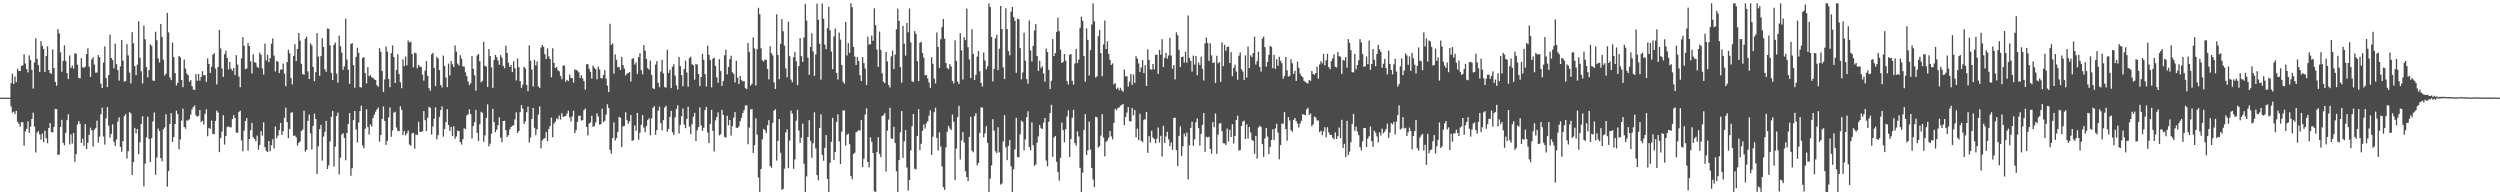 <?xml version="1.0" encoding="UTF-8"?>
<svg xmlns="http://www.w3.org/2000/svg" width="1920" height="150">
  <path d="M0 75.000h1v1.000H0zM1 75.000h1v1.000H1zM2 75.000h1v1.000H2zM3 75.000h1v1.000H3zM4 75.000h1v1.000H4zM5 75.000h1v1.000H5zM6 75.000h1v1.000H6zM7 75.000h1v1.000H7zM8 63.939h1v17.851H8zM9 56.575h1v29.887H9zM10 64.537h1v21.234H10zM11 58.705h1v28.925H11zM12 63.087h1v22.065H12zM13 52.805h1v40.617H13zM14 54.532h1v40.423H14zM15 54.562h1v42.735H15zM16 50.620h1v43.139H16zM17 50.196h1v43.685H17zM18 41.660h1v70.208H18zM19 48.760h1v52.151H19zM20 53.066h1v45.928H20zM21 55.614h1v37.582H21zM22 42.525h1v59.499H22zM23 46.205h1v51.089H23zM24 53.650h1v37.701H24zM25 67.988h1v18.523H25zM26 47.951h1v49.285H26zM27 29.408h1v87.663H27zM28 45.242h1v56.621H28zM29 50.012h1v50.641H29zM30 55.246h1v48.016H30zM31 31.535h1v75.758H31zM32 35.266h1v67.355H32zM33 37.619h1v71.595H33zM34 55.304h1v45.051H34zM35 42.988h1v63.118H35zM36 35.561h1v74.422H36zM37 53.750h1v44.581H37zM38 56.061h1v38.461H38zM39 56.768h1v44.712H39zM40 37.983h1v63.745H40zM41 52.283h1v45.138H41zM42 62.872h1v20.765H42zM43 65.822h1v17.983H43zM44 22.367h1v96.629H44zM45 25.624h1v92.995H45zM46 40.183h1v57.309H46zM47 55.078h1v36.940H47zM48 46.759h1v62.940H48zM49 34.871h1v76.607H49zM50 46.740h1v55.377H50zM51 56.125h1v36.172H51zM52 60.668h1v27.123H52zM53 42.607h1v68.316H53zM54 52.294h1v50.904H54zM55 50.436h1v59.817H55zM56 52.707h1v49.399H56zM57 40.971h1v83.234H57zM58 41.228h1v77.136H58zM59 49.641h1v46.011H59zM60 59.860h1v33.047H60zM61 60.213h1v34.809H61zM62 44.619h1v65.225H62zM63 51.783h1v54.751H63zM64 51.994h1v60.054H64zM65 51.137h1v44.155H65zM66 41.532h1v72.965H66zM67 37.125h1v72.555H67zM68 51.130h1v52.393H68zM69 59.135h1v38.913H69zM70 45.580h1v54.543H70zM71 43.983h1v68.601H71zM72 49.680h1v49.970H72zM73 55.836h1v42.627H73zM74 55.689h1v36.972H74zM75 42.316h1v67.199H75zM76 43.891h1v61.061H76zM77 64.242h1v23.583H77zM78 67.589h1v15.085H78zM79 48.019h1v56.898H79zM80 35.589h1v75.482H80zM81 59.938h1v30.975H81zM82 66.855h1v15.388H82zM83 57.645h1v38.851H83zM84 26.610h1v79.172H84zM85 44.538h1v58.252H85zM86 46.145h1v49.384H86zM87 52.499h1v56.371H87zM88 33.502h1v78.554H88zM89 49.297h1v57.865H89zM90 53.867h1v39.572H90zM91 61.912h1v28.235H91zM92 50.994h1v61.828H92zM93 30.784h1v85.783H93zM94 46.647h1v61.735H94zM95 62.709h1v26.499H95zM96 62.269h1v25.388H96zM97 33.965h1v87.739H97zM98 42.525h1v73.539H98zM99 55.783h1v30.379H99zM100 64.049h1v23.047H100zM101 24.698h1v109.645H101zM102 33.257h1v91.256H102zM103 50.728h1v47.476H103zM104 57.679h1v44.705H104zM105 49.670h1v49.434H105zM106 16.312h1v102.190H106zM107 44.316h1v64.925H107zM108 54.751h1v40.419H108zM109 64.116h1v25.193H109zM110 19.604h1v123.561H110zM111 30.160h1v95.463H111zM112 51.545h1v54.001H112zM113 59.482h1v30.118H113zM114 53.858h1v52.780H114zM115 33.993h1v90.540H115zM116 35.156h1v70.928H116zM117 61.789h1v31.500H117zM118 62.165h1v24.218H118zM119 24.374h1v109.852H119zM120 30.883h1v90.109H120zM121 44.862h1v53.901H121zM122 47.966h1v52.726H122zM123 18.452h1v103.003H123zM124 28.381h1v95.596H124zM125 45.884h1v53.388H125zM126 58.020h1v39.876H126zM127 56.534h1v31.201H127zM128 9.951h1v133.429H128zM129 24.865h1v106.526H129zM130 59.433h1v35.747H130zM131 61.529h1v25.369H131zM132 32.730h1v76.321H132zM133 43.902h1v61.353H133zM134 56.098h1v39.124H134zM135 65.639h1v19.352H135zM136 63.595h1v24.047H136zM137 42.973h1v71.740H137zM138 43.907h1v63.210H138zM139 61.421h1v31.218H139zM140 66.922h1v16.539H140zM141 45.741h1v51.798H141zM142 52.709h1v46.143H142zM143 56.488h1v36.043H143zM144 57.687h1v34.825H144zM145 62.781h1v28.805H145zM146 61.468h1v26.539H146zM147 66.092h1v17.962H147zM148 68.637h1v13.484H148zM149 69.097h1v11.904H149zM150 56.971h1v31.656H150zM151 62.049h1v27.594H151zM152 56.790h1v32.148H152zM153 61.924h1v22.550H153zM154 59.154h1v34.555H154zM155 54.682h1v38.028H155zM156 57.811h1v37.756H156zM157 57.616h1v29.754H157zM158 62.882h1v21.085H158zM159 44.805h1v59.848H159zM160 49.090h1v49.165H160zM161 56.036h1v42.910H161zM162 51.250h1v41.320H162zM163 42.031h1v60.819H163zM164 40.753h1v62.261H164zM165 52.653h1v40.216H165zM166 64.885h1v20.094H166zM167 51.406h1v35.083H167zM168 23.009h1v93.814H168zM169 37.230h1v68.814H169zM170 52.534h1v48.532H170zM171 59.010h1v29.464H171zM172 41.677h1v69.385H172zM173 38.951h1v65.535H173zM174 44.496h1v53.049H174zM175 53.330h1v43.688H175zM176 47.623h1v50.139H176zM177 52.764h1v45.067H177zM178 54.368h1v37.148H178zM179 52.226h1v36.246H179zM180 57.603h1v33.099H180zM181 42.397h1v59.369H181zM182 49.611h1v52.437H182zM183 58.772h1v27.174H183zM184 67.044h1v18.009H184zM185 44.805h1v63.031H185zM186 28.550h1v87.743H186zM187 35.116h1v65.298H187zM188 53.098h1v39.833H188zM189 52.628h1v38.098H189zM190 33.026h1v82.569H190zM191 35.428h1v71.374H191zM192 47.041h1v53.058H192zM193 56.448h1v37.924H193zM194 41.702h1v63.742H194zM195 47.739h1v59.020H195zM196 48.300h1v60.259H196zM197 51.257h1v52.906H197zM198 52.179h1v62.872H198zM199 40.403h1v70.947H199zM200 42.067h1v58.635H200zM201 52.590h1v51.559H201zM202 57.255h1v36.691H202zM203 33.480h1v79.621H203zM204 46.450h1v69.406H204zM205 42.027h1v74.723H205zM206 47.755h1v60.593H206zM207 44.639h1v71.533H207zM208 33.657h1v77.918H208zM209 29.566h1v77.391H209zM210 42.701h1v71.306H210zM211 54.904h1v42.336H211zM212 46.745h1v59.431H212zM213 47.428h1v56.708H213zM214 56.140h1v43.804H214zM215 53.443h1v40.980H215zM216 53.380h1v50.258H216zM217 48.768h1v51.930H217zM218 56.529h1v33.918H218zM219 66.216h1v16.456H219zM220 47.646h1v46.173H220zM221 38.214h1v67.824H221zM222 40.964h1v58.005H222zM223 59.982h1v26.660H223zM224 64.802h1v21.406H224zM225 42.947h1v61.333H225zM226 33.952h1v70.191H226zM227 46.894h1v58.614H227zM228 37.561h1v74.284H228zM229 25.362h1v84.329H229zM230 31.289h1v77.340H230zM231 48.989h1v51.609H231zM232 56.901h1v42.504H232zM233 57.388h1v27.667H233zM234 29.782h1v86.645H234zM235 28.206h1v86.781H235zM236 54.901h1v37.889H236zM237 60.708h1v27.262H237zM238 33.305h1v69.063H238zM239 34.923h1v79.795H239zM240 51.308h1v45.427H240zM241 62.353h1v24.956H241zM242 55.437h1v35.937H242zM243 25.433h1v108.189H243zM244 43.472h1v68.913H244zM245 58.176h1v41.031H245zM246 43.122h1v52.755H246zM247 29.283h1v94.039H247zM248 36.103h1v68.788H248zM249 53.148h1v48.083H249zM250 55.143h1v37.683H250zM251 21.836h1v107.967H251zM252 22.134h1v104.849H252zM253 34.797h1v73.832H253zM254 55.919h1v33.841H254zM255 61.440h1v23.760H255zM256 34.480h1v93.439H256zM257 32.673h1v79.910H257zM258 56.519h1v32.547H258zM259 63.554h1v22.847H259zM260 27.369h1v106.580H260zM261 35.487h1v85.674H261zM262 40.368h1v62.947H262zM263 53.612h1v48.683H263zM264 51.007h1v54.948H264zM265 14.286h1v108.780H265zM266 45.709h1v56.445H266zM267 53.543h1v41.645H267zM268 64.341h1v22.541H268zM269 33.712h1v101.231H269zM270 33.115h1v96.052H270zM271 50.026h1v42.213H271zM272 67.334h1v17.857H272zM273 43.662h1v55.750H273zM274 36.658h1v72.743H274zM275 40.580h1v53.463H275zM276 66.907h1v18.416H276zM277 67.159h1v14.067H277zM278 44.538h1v67.214H278zM279 43.788h1v70.083H279zM280 56.144h1v42.709H280zM281 63.980h1v20.053H281zM282 51.515h1v46.024H282zM283 58.516h1v44.851H283zM284 57.636h1v37.914H284zM285 59.379h1v37.736H285zM286 59.791h1v30.857H286zM287 60.968h1v27.218H287zM288 61.473h1v24.332H288zM289 65.473h1v18.613H289zM290 66.637h1v15.975H290zM291 37.033h1v71.812H291zM292 39.767h1v63.969H292zM293 54.600h1v36.809H293zM294 70.653h1v11.040H294zM295 60.979h1v31.885H295zM296 35.742h1v75.535H296zM297 39.679h1v68.506H297zM298 60.734h1v29.358H298zM299 66.957h1v15.528H299zM300 40.851h1v64.149H300zM301 34.898h1v65.295H301zM302 43.811h1v42.733H302zM303 63.745h1v22.131H303zM304 53.604h1v44.335H304zM305 41.600h1v58.848H305zM306 56.883h1v43.889H306zM307 63.199h1v18.442H307zM308 67.803h1v16.581H308zM309 45.550h1v58.235H309zM310 50.754h1v49.795H310zM311 43.396h1v60.566H311zM312 50.180h1v52.191H312zM313 31.164h1v69.127H313zM314 32.586h1v78.472H314zM315 32.115h1v79.751H315zM316 41.401h1v61.019H316zM317 51.699h1v50.278H317zM318 40.343h1v73.875H318zM319 40.987h1v62.408H319zM320 52.405h1v51.242H320zM321 49.794h1v43.769H321zM322 51.098h1v50.194H322zM323 51.512h1v49.779H323zM324 57.234h1v43.513H324zM325 61.916h1v23.404H325zM326 54.158h1v38.155H326zM327 46.974h1v53.682H327zM328 58.281h1v32.173H328zM329 67.727h1v14.320H329zM330 69.668h1v13.231H330zM331 41.760h1v61.599H331zM332 40.596h1v56.575H332zM333 52.172h1v39.034H333zM334 66.120h1v16.296H334zM335 43.665h1v63.460H335zM336 44.908h1v58.944H336zM337 53.804h1v35.981H337zM338 65.248h1v19.327H338zM339 67.153h1v14.573H339zM340 42.725h1v62.246H340zM341 50.574h1v48.539H341zM342 59.542h1v34.261H342zM343 66.934h1v16.909H343zM344 48.849h1v47.191H344zM345 58.003h1v42.596H345zM346 46.869h1v50.644H346zM347 49.335h1v55.208H347zM348 51.448h1v45.573H348zM349 34.931h1v71.656H349zM350 39.615h1v65.147H350zM351 48.859h1v51.491H351zM352 50.371h1v50.351H352zM353 42.409h1v66.685H353zM354 45.011h1v66.039H354zM355 50.931h1v55.998H355zM356 51.170h1v47.327H356zM357 55.502h1v43.794H357zM358 58.591h1v30.111H358zM359 62.450h1v25.339H359zM360 65.377h1v18.563H360zM361 63.969h1v23.691H361zM362 43.072h1v63.302H362zM363 52.833h1v44.023H363zM364 57.853h1v35.998H364zM365 69.654h1v14.746H365zM366 42.615h1v59.469H366zM367 41.429h1v66.821H367zM368 47.039h1v48.403H368zM369 63.161h1v22.714H369zM370 62.045h1v24.560H370zM371 32.089h1v76.825H371zM372 50.595h1v53.384H372zM373 51.071h1v39.560H373zM374 66.823h1v13.336H374zM375 37.759h1v74.606H375zM376 43.087h1v67.178H376zM377 51.724h1v51.023H377zM378 67.469h1v16.027H378zM379 46.044h1v47.738H379zM380 42.190h1v59.466H380zM381 43.916h1v55.650H381zM382 46.428h1v49.792H382zM383 49.753h1v40.376H383zM384 42.376h1v63.409H384zM385 44.230h1v65.098H385zM386 50.484h1v42.447H386zM387 52.394h1v40.334H387zM388 35.128h1v64.865H388zM389 40.681h1v64.513H389zM390 48.116h1v55.716H390zM391 51.420h1v48.021H391zM392 50.007h1v47.524H392zM393 55.382h1v41.250H393zM394 46.935h1v49.314H394zM395 52.435h1v39.277H395zM396 61.814h1v24.446H396zM397 44.931h1v57.093H397zM398 51.658h1v48.932H398zM399 62.366h1v23.750H399zM400 67.458h1v13.157H400zM401 65.021h1v18.561H401zM402 51.275h1v43.879H402zM403 52.645h1v40.599H403zM404 65.119h1v21.066H404zM405 70.020h1v11.914H405zM406 34.938h1v74.533H406zM407 46.583h1v59.060H407zM408 53.398h1v37.951H408zM409 66.462h1v16.555H409zM410 45.974h1v52.174H410zM411 50.227h1v53.624H411zM412 47.169h1v52.229H412zM413 66.337h1v21.608H413zM414 67.528h1v14.244H414zM415 36.503h1v77.361H415zM416 34.539h1v73.267H416zM417 35.925h1v70.681H417zM418 41.674h1v64.429H418zM419 45.294h1v56.189H419zM420 37.068h1v71.359H420zM421 43.361h1v55.643H421zM422 45.333h1v51.382H422zM423 59.351h1v30.971H423zM424 37.083h1v68.331H424zM425 48.303h1v46.558H425zM426 52.208h1v41.208H426zM427 51.422h1v39.444H427zM428 53.955h1v37.716H428zM429 54.763h1v34.019H429zM430 58.338h1v33.531H430zM431 60.843h1v26.069H431zM432 50.286h1v39.472H432zM433 50.329h1v39.136H433zM434 62.788h1v26.320H434zM435 61.347h1v25.916H435zM436 62.277h1v22.781H436zM437 57.290h1v32.770H437zM438 59.874h1v33.466H438zM439 60.075h1v29.305H439zM440 63.420h1v21.525H440zM441 53.262h1v49.008H441zM442 53.684h1v46.230H442zM443 54.311h1v39.304H443zM444 55.534h1v33.429H444zM445 59.868h1v28.977H445zM446 57.736h1v34.819H446zM447 60.273h1v31.966H447zM448 62.310h1v22.381H448zM449 68.816h1v14.502H449zM450 49.326h1v48.227H450zM451 49.320h1v54.665H451zM452 52.716h1v42.192H452zM453 55.122h1v38.870H453zM454 60.420h1v28.448H454zM455 50.382h1v47.062H455zM456 52.133h1v44.516H456zM457 53.143h1v40.931H457zM458 60.853h1v26.258H458zM459 51.148h1v38.348H459zM460 53.353h1v42.340H460zM461 59.960h1v35.346H461zM462 60.216h1v23.241H462zM463 57.572h1v36.163H463zM464 53.886h1v38.889H464zM465 60.429h1v27.594H465zM466 65.771h1v14.333H466zM467 70.712h1v12.274H467zM468 18.234h1v96.879H468zM469 34.499h1v83.585H469zM470 33.396h1v72.681H470zM471 56.602h1v37.338H471zM472 41.808h1v66.061H472zM473 45.927h1v60.182H473zM474 51.609h1v49.682H474zM475 51.401h1v38.361H475zM476 53.720h1v36.645H476zM477 43.602h1v69.321H477zM478 49.962h1v47.145H478zM479 52.699h1v43.951H479zM480 57.917h1v28.299H480zM481 56.566h1v35.675H481zM482 56.133h1v38.872H482zM483 55.317h1v37.861H483zM484 62.587h1v25.758H484zM485 45.146h1v63.042H485zM486 44.700h1v62.923H486zM487 49.599h1v46.778H487zM488 47.873h1v52.589H488zM489 56.766h1v30.031H489zM490 43.803h1v63.468H490zM491 40.865h1v61.009H491zM492 53.824h1v42.010H492zM493 57.078h1v31.281H493zM494 34.571h1v63.471H494zM495 38.988h1v62.566H495zM496 45.203h1v51.613H496zM497 52.350h1v39.944H497zM498 53.559h1v37.289H498zM499 46.567h1v57.366H499zM500 57.525h1v33.460H500zM501 67.815h1v15.020H501zM502 68.414h1v13.117H502zM503 49.595h1v53.921H503zM504 46.957h1v52.836H504zM505 63.591h1v21.409H505zM506 66.989h1v14.947H506zM507 54.989h1v39.578H507zM508 45.979h1v54.181H508zM509 56.376h1v35.889H509zM510 66.926h1v15.678H510zM511 67.292h1v13.970H511zM512 38.201h1v62.951H512zM513 55.974h1v43.056H513zM514 53.563h1v36.262H514zM515 67.703h1v17.443H515zM516 51.207h1v50.349H516zM517 49.354h1v54.310H517zM518 57.988h1v32.188H518zM519 65.595h1v18.101H519zM520 68.771h1v12.088H520zM521 43.690h1v58.831H521zM522 50.807h1v45.063H522zM523 57.701h1v31.583H523zM524 66.236h1v17.097H524zM525 52.972h1v42.788H525zM526 46.465h1v51.989H526zM527 55.632h1v35.697H527zM528 66.556h1v15.442H528zM529 44.530h1v52.651H529zM530 43.520h1v59.581H530zM531 49.365h1v46.001H531zM532 50.060h1v39.577H532zM533 61.140h1v25.515H533zM534 49.141h1v59.180H534zM535 49.728h1v50.361H535zM536 56.821h1v40.772H536zM537 66.075h1v16.412H537zM538 59.134h1v37.237H538zM539 41.335h1v59.172H539zM540 45.893h1v52.254H540zM541 56.873h1v27.650H541zM542 66.425h1v15.638H542zM543 35.167h1v66.590H543zM544 42.138h1v67.808H544zM545 46.195h1v48.974H545zM546 67.141h1v17.261H546zM547 45.093h1v55.399H547zM548 44.326h1v71.953H548zM549 50.641h1v41.811H549zM550 59.368h1v30.604H550zM551 63.583h1v22.726H551zM552 45.402h1v58.606H552zM553 54.495h1v48.616H553zM554 65.983h1v18.363H554zM555 62.244h1v26.004H555zM556 42.427h1v62.627H556zM557 38.169h1v67.603H557zM558 57.102h1v31.774H558zM559 51.404h1v44.828H559zM560 45.393h1v46.770H560zM561 42.780h1v61.301H561zM562 55.555h1v41.365H562zM563 56.701h1v33.651H563zM564 63.330h1v22.754H564zM565 46.684h1v51.439H565zM566 59.642h1v38.637H566zM567 64.497h1v32.549H567zM568 58.272h1v34.835H568zM569 61.542h1v28.883H569zM570 62.533h1v24.261H570zM571 62.252h1v22.365H571zM572 67.641h1v13.387H572zM573 68.477h1v12.425H573zM574 33.086h1v77.716H574zM575 40.030h1v57.884H575zM576 65.664h1v18.382H576zM577 64.371h1v19.329H577zM578 28.698h1v88.813H578zM579 37.177h1v74.331H579zM580 65.658h1v25.223H580zM581 37.709h1v65.731H581zM582 5.995h1v130.335H582zM583 10.920h1v136.501H583zM584 37.138h1v92.649H584zM585 46.327h1v60.748H585zM586 47.257h1v51.733H586zM587 45.670h1v54.385H587zM588 46.015h1v56.235H588zM589 52.987h1v43.165H589zM590 60.981h1v31.264H590zM591 35.528h1v91.964H591zM592 40.868h1v87.978H592zM593 42.617h1v51.707H593zM594 63.164h1v21.778H594zM595 68.319h1v15.655H595zM596 10.963h1v112.389H596zM597 42.164h1v66.080H597zM598 60.816h1v30.612H598zM599 33.671h1v83.606H599zM600 14.683h1v131.135H600zM601 23.996h1v121.035H601zM602 35.095h1v94.468H602zM603 52.515h1v49.142H603zM604 59.398h1v39.941H604zM605 16.621h1v112.484H605zM606 43.136h1v64.825H606zM607 61.137h1v23.836H607zM608 63.160h1v24.076H608zM609 43.938h1v85.705H609zM610 39.884h1v82.527H610zM611 47.101h1v45.614H611zM612 65.419h1v18.973H612zM613 50.698h1v49.562H613zM614 29.244h1v80.590H614zM615 43.122h1v62.623H615zM616 47.494h1v47.454H616zM617 28.822h1v96.911H617zM618 2.978h1v144.443H618zM619 15.802h1v119.651H619zM620 44.196h1v61.016H620zM621 57.436h1v34.873H621zM622 36.097h1v71.971H622zM623 25.576h1v95.642H623zM624 39.469h1v70.618H624zM625 58.316h1v27.934H625zM626 41.891h1v72.088H626zM627 2.770h1v131.665H627zM628 15.134h1v123.316H628zM629 33.656h1v64.609H629zM630 61.199h1v26.616H630zM631 2.579h1v116.378H631zM632 14.372h1v109.055H632zM633 34.350h1v79.216H633zM634 37.772h1v66.007H634zM635 21.601h1v115.784H635zM636 5.227h1v142.194H636zM637 23.293h1v101.791H637zM638 39.550h1v69.366H638zM639 53.127h1v37.374H639zM640 27.955h1v95.033H640zM641 21.935h1v94.756H641zM642 56.026h1v37.638H642zM643 61.057h1v26.818H643zM644 25.058h1v83.606H644zM645 30.408h1v95.530H645zM646 49.855h1v51.254H646zM647 62.770h1v22.142H647zM648 64.243h1v20.577H648zM649 16.845h1v95.010H649zM650 42.593h1v60.956H650zM651 33.194h1v69.397H651zM652 40.568h1v70.240H652zM653 2.579h1v132.565H653zM654 5.527h1v132.153H654zM655 36.035h1v82.259H655zM656 43.431h1v73.825H656zM657 49.906h1v51.649H657zM658 43.775h1v57.156H658zM659 46.911h1v52.952H659zM660 57.749h1v42.588H660zM661 62.246h1v29.837H661zM662 43.888h1v84.505H662zM663 48.476h1v73.368H663zM664 52.667h1v35.368H664zM665 65.315h1v17.903H665zM666 28.141h1v96.292H666zM667 34.207h1v94.427H667zM668 34.026h1v71.489H668zM669 27.288h1v81.562H669zM670 31.358h1v86.150H670zM671 6.403h1v140.516H671zM672 19.330h1v128.091H672zM673 38.030h1v78.760H673zM674 51.417h1v53.959H674zM675 24.266h1v93.936H675zM676 38.277h1v82.372H676zM677 56.327h1v32.884H677zM678 62.694h1v25.821H678zM679 63.906h1v23.013H679zM680 39.998h1v91.797H680zM681 47.198h1v53.139H681zM682 65.227h1v26.692H682zM683 67.152h1v15.635H683zM684 43.335h1v63.090H684zM685 38.815h1v67.797H685zM686 53.073h1v44.332H686zM687 41.959h1v67.932H687zM688 22.510h1v109.015H688zM689 6.672h1v140.748H689zM690 16.032h1v106.961H690zM691 51.538h1v50.117H691zM692 63.494h1v21.787H692zM693 19.868h1v101.321H693zM694 33.573h1v74.924H694zM695 42.691h1v57.237H695zM696 17.539h1v111.065H696zM697 24.811h1v121.491H697zM698 6.464h1v131.819H698zM699 32.644h1v82.956H699zM700 62.392h1v34.457H700zM701 63.005h1v24.564H701zM702 23.884h1v105.764H702zM703 25.999h1v104.106H703zM704 46.961h1v57.487H704zM705 62.262h1v21.607H705zM706 32.915h1v82.365H706zM707 32.115h1v78.314H707zM708 40.705h1v59.753H708zM709 44.323h1v51.321H709zM710 57.898h1v40.813H710zM711 57.549h1v37.225H711zM712 60.195h1v32.942H712zM713 63.374h1v25.506H713zM714 67.460h1v17.350H714zM715 43.941h1v75.002H715zM716 49.005h1v55.931H716zM717 60.439h1v25.718H717zM718 64.065h1v18.675H718zM719 24.912h1v81.010H719zM720 36.020h1v79.564H720zM721 52.166h1v49.505H721zM722 30.159h1v82.359H722zM723 20.846h1v107.018H723zM724 14.609h1v129.098H724zM725 29.743h1v116.094H725zM726 48.340h1v64.895H726zM727 52.273h1v48.877H727zM728 53.121h1v43.535H728zM729 49.221h1v49.451H729zM730 51.088h1v48.728H730zM731 62.167h1v25.806H731zM732 64.109h1v29.362H732zM733 30.929h1v107.393H733zM734 46.845h1v67.268H734zM735 62.644h1v27.274H735zM736 64.463h1v16.806H736zM737 25.504h1v96.960H737zM738 38.667h1v69.180H738zM739 61.071h1v40.351H739zM740 28.624h1v80.813H740zM741 30.813h1v100.714H741zM742 6.584h1v129.378H742zM743 36.254h1v102.845H743zM744 45.651h1v59.460H744zM745 60.001h1v29.713H745zM746 22.536h1v93.153H746zM747 41.364h1v75.611H747zM748 61.398h1v27.785H748zM749 57.480h1v29.490H749zM750 43.454h1v83.575H750zM751 39.121h1v86.021H751zM752 54.771h1v47.249H752zM753 63.637h1v18.859H753zM754 66.461h1v16.236H754zM755 40.287h1v65.202H755zM756 46.486h1v56.018H756zM757 53.255h1v43.663H757zM758 50.857h1v58.849H758zM759 2.579h1v144.842H759zM760 5.496h1v131.694H760zM761 28.342h1v98.745H761zM762 62.518h1v29.038H762zM763 52.878h1v47.525H763zM764 29.435h1v86.794H764zM765 26.764h1v90.739H765zM766 53.876h1v43.888H766zM767 37.366h1v79.627H767zM768 4.589h1v137.107H768zM769 22.328h1v118.629H769zM770 51.697h1v56.912H770zM771 60.709h1v27.693H771zM772 6.371h1v106.706H772zM773 22.334h1v100.714H773zM774 39.228h1v72.837H774zM775 42.517h1v65.021H775zM776 9.016h1v118.693H776zM777 5.345h1v142.076H777zM778 13.109h1v116.894H778zM779 16.033h1v98.684H779zM780 55.934h1v34.540H780zM781 14.341h1v106.279H781zM782 14.860h1v106.028H782zM783 36.952h1v66.156H783zM784 60.952h1v31.678H784zM785 55.643h1v38.101H785zM786 25.124h1v90.377H786zM787 46.583h1v60.455H787zM788 60.712h1v29.276H788zM789 64.305h1v21.192H789zM790 15.704h1v97.205H790zM791 38.700h1v76.819H791zM792 47.243h1v46.740H792zM793 35.157h1v76.396H793zM794 23.441h1v103.906H794zM795 18.489h1v107.805H795zM796 42.962h1v66.629H796zM797 54.544h1v50.187H797zM798 46.714h1v49.241H798zM799 52.336h1v46.160H799zM800 50.847h1v48.208H800zM801 56.424h1v37.717H801zM802 62.757h1v27.846H802zM803 37.254h1v86.041H803zM804 39.965h1v87.770H804zM805 53.590h1v39.926H805zM806 68.471h1v18.397H806zM807 62.018h1v18.474H807zM808 30.009h1v90.424H808zM809 43.035h1v62.534H809zM810 40.769h1v63.734H810zM811 24.481h1v99.797H811zM812 13.511h1v118.555H812zM813 24.033h1v114.636H813zM814 38.122h1v83.096H814zM815 48.321h1v45.879H815zM816 47.446h1v52.431H816zM817 41.479h1v67.897H817zM818 46.663h1v52.579H818zM819 62.240h1v27.245H819zM820 64.922h1v19.760H820zM821 42.211h1v78.407H821zM822 41.441h1v65.371H822zM823 62.099h1v28.361H823zM824 65.053h1v19.382H824zM825 48.804h1v61.122H825zM826 37.589h1v74.265H826zM827 48.449h1v52.484H827zM828 45.747h1v59.034H828zM829 21.372h1v107.518H829zM830 12.775h1v134.646H830zM831 16.000h1v116.658H831zM832 42.999h1v56.776H832zM833 62.694h1v24.962H833zM834 21.832h1v97.252H834zM835 30.567h1v84.964H835zM836 57.937h1v35.432H836zM837 38.449h1v76.390H837zM838 18.844h1v110.254H838zM839 2.579h1v135.242H839zM840 16.375h1v127.228H840zM841 59.563h1v30.136H841zM842 58.642h1v31.493H842zM843 27.793h1v85.545H843zM844 22.925h1v89.322H844zM845 40.810h1v63.347H845zM846 58.515h1v29.204H846zM847 34.165h1v71.526H847zM848 15.697h1v104.426H848zM849 37.607h1v71.353H849zM850 31.691h1v76.208H850zM851 41.386h1v64.382H851zM852 45.937h1v54.604H852zM853 49.824h1v54.940H853zM854 48.679h1v58.375H854zM855 64.799h1v29.568H855zM856 63.835h1v19.764H856zM857 68.417h1v16.294H857zM858 67.271h1v15.737H858zM859 69.307h1v13.286H859zM860 67.361h1v13.866H860zM861 69.319h1v11.281H861zM862 70.526h1v9.336H862zM863 53.394h1v42.760H863zM864 58.643h1v31.335H864zM865 58.551h1v27.939H865zM866 66.569h1v15.638H866zM867 62.724h1v30.291H867zM868 56.876h1v36.436H868zM869 65.202h1v17.729H869zM870 57.235h1v31.333H870zM871 63.624h1v20.906H871zM872 43.186h1v62.263H872zM873 44.976h1v53.823H873zM874 48.721h1v58.875H874zM875 55.201h1v32.193H875zM876 51.750h1v56.275H876zM877 46.142h1v63.073H877zM878 56.184h1v36.104H878zM879 49.996h1v41.469H879zM880 66.073h1v19.964H880zM881 37.935h1v79.416H881zM882 46.091h1v58.460H882zM883 53.108h1v56.386H883zM884 53.612h1v46.823H884zM885 49.138h1v56.501H885zM886 53.184h1v53.632H886zM887 42.154h1v67.848H887zM888 41.985h1v64.489H888zM889 56.749h1v41.206H889zM890 38.309h1v71.170H890zM891 41.981h1v62.322H891zM892 30.084h1v90.126H892zM893 51.471h1v45.162H893zM894 44.440h1v65.423H894zM895 40.593h1v64.208H895zM896 44.991h1v56.212H896zM897 42.585h1v64.408H897zM898 29.016h1v83.313H898zM899 42.626h1v66.854H899zM900 52.686h1v62.417H900zM901 49.937h1v40.619H901zM902 61.039h1v29.329H902zM903 24.771h1v90.560H903zM904 27.111h1v100.504H904zM905 38.226h1v66.105H905zM906 51.469h1v45.545H906zM907 43.760h1v76.003H907zM908 43.426h1v68.971H908zM909 47.969h1v54.583H909zM910 39.677h1v65.195H910zM911 48.126h1v53.692H911zM912 11.852h1v125.925H912zM913 44.419h1v67.189H913zM914 46.810h1v51.431H914zM915 54.994h1v38.474H915zM916 42.709h1v69.234H916zM917 49.611h1v57.330H917zM918 43.014h1v50.875H918zM919 57.817h1v33.191H919zM920 48.101h1v50.353H920zM921 49.969h1v61.864H921zM922 43.531h1v59.224H922zM923 52.867h1v42.972H923zM924 61.784h1v25.065H924zM925 33.346h1v83.243H925zM926 28.846h1v76.230H926zM927 32.907h1v72.648H927zM928 46.728h1v58.261H928zM929 33.245h1v81.185H929zM930 42.535h1v75.500H930zM931 48.406h1v45.446H931zM932 47.855h1v49.832H932zM933 63.791h1v23.410H933zM934 42.877h1v75.363H934zM935 48.569h1v54.800H935zM936 47.752h1v47.203H936zM937 62.870h1v31.628H937zM938 32.489h1v68.211H938zM939 50.824h1v59.222H939zM940 34.347h1v75.784H940zM941 38.967h1v72.396H941zM942 36.032h1v62.678H942zM943 35.761h1v72.864H943zM944 48.314h1v51.368H944zM945 40.032h1v65.164H945zM946 58.539h1v36.884H946zM947 52.185h1v57.990H947zM948 49.609h1v54.859H948zM949 54.950h1v37.225H949zM950 61.230h1v27.675H950zM951 42.771h1v72.912H951zM952 40.256h1v75.036H952zM953 53.184h1v43.603H953zM954 54.948h1v38.446H954zM955 61.411h1v31.219H955zM956 42.493h1v64.297H956zM957 59.547h1v35.932H957zM958 35.683h1v70.751H958zM959 52.269h1v45.377H959zM960 42.520h1v59.195H960zM961 43.924h1v63.518H961zM962 40.685h1v67.554H962zM963 28.280h1v89.879H963zM964 49.615h1v54.750H964zM965 46.951h1v74.949H965zM966 39.714h1v58.241H966zM967 51.356h1v45.231H967zM968 55.008h1v42.537H968zM969 29.621h1v81.051H969zM970 28.109h1v92.376H970zM971 36.272h1v70.034H971zM972 51.210h1v47.135H972zM973 47.611h1v57.228H973zM974 42.095h1v76.239H974zM975 35.236h1v77.625H975zM976 36.135h1v71.370H976zM977 52.365h1v46.939H977zM978 42.077h1v65.352H978zM979 52.863h1v45.811H979zM980 45.524h1v49.550H980zM981 50.484h1v51.395H981zM982 43.596h1v78.753H982zM983 46.615h1v64.836H983zM984 48.531h1v46.391H984zM985 60.402h1v34.578H985zM986 58.426h1v27.698H986zM987 43.748h1v55.448H987zM988 53.952h1v54.068H988zM989 58.863h1v31.045H989zM990 58.252h1v34.309H990zM991 45.511h1v54.410H991zM992 48.606h1v52.643H992zM993 56.726h1v35.405H993zM994 54.303h1v36.388H994zM995 62.134h1v30.851H995zM996 47.400h1v47.476H996zM997 52.057h1v45.870H997zM998 56.574h1v38.369H998zM999 58.314h1v34.467H999zM1000 59.290h1v28.373H1000zM1001 62.076h1v26.031H1001zM1002 62.926h1v25.507H1002zM1003 63.591h1v20.471H1003zM1004 64.135h1v18.633H1004zM1005 61.367h1v26.925H1005zM1006 62.126h1v24.992H1006zM1007 54.456h1v42.511H1007zM1008 56.751h1v38.857H1008zM1009 57.493h1v31.980H1009zM1010 56.057h1v34.163H1010zM1011 51.211h1v41.249H1011zM1012 60.416h1v32.178H1012zM1013 49.544h1v52.033H1013zM1014 47.003h1v53.327H1014zM1015 48.648h1v55.250H1015zM1016 41.313h1v59.529H1016zM1017 50.129h1v47.628H1017zM1018 46.223h1v59.217H1018zM1019 41.282h1v56.411H1019zM1020 51.508h1v50.153H1020zM1021 53.239h1v50.396H1021zM1022 46.898h1v56.694H1022zM1023 44.909h1v60.893H1023zM1024 41.728h1v65.204H1024zM1025 51.323h1v50.351H1025zM1026 51.796h1v54.956H1026zM1027 39.870h1v64.794H1027zM1028 43.138h1v54.816H1028zM1029 43.559h1v62.526H1029zM1030 56.806h1v35.210H1030zM1031 46.105h1v67.543H1031zM1032 46.592h1v63.911H1032zM1033 43.764h1v76.951H1033zM1034 52.020h1v40.823H1034zM1035 30.045h1v89.057H1035zM1036 32.861h1v83.576H1036zM1037 38.471h1v70.780H1037zM1038 55.469h1v39.687H1038zM1039 55.601h1v31.886H1039zM1040 41.394h1v59.003H1040zM1041 53.208h1v44.060H1041zM1042 49.916h1v51.169H1042zM1043 46.302h1v57.580H1043zM1044 30.059h1v82.910H1044zM1045 32.613h1v82.964H1045zM1046 41.536h1v67.080H1046zM1047 51.417h1v46.949H1047zM1048 50.854h1v47.423H1048zM1049 43.337h1v69.599H1049zM1050 49.286h1v57.226H1050zM1051 31.158h1v73.529H1051zM1052 53.651h1v43.454H1052zM1053 49.166h1v59.285H1053zM1054 37.595h1v75.124H1054zM1055 45.888h1v54.449H1055zM1056 50.784h1v51.154H1056zM1057 41.477h1v63.278H1057zM1058 34.398h1v74.980H1058zM1059 37.872h1v63.749H1059zM1060 39.728h1v64.343H1060zM1061 51.951h1v46.891H1061zM1062 48.961h1v53.421H1062zM1063 45.232h1v55.827H1063zM1064 52.284h1v46.964H1064zM1065 57.150h1v37.823H1065zM1066 38.917h1v66.956H1066zM1067 49.145h1v52.667H1067zM1068 53.697h1v40.876H1068zM1069 57.154h1v38.325H1069zM1070 49.407h1v44.158H1070zM1071 45.113h1v58.159H1071zM1072 54.968h1v38.455H1072zM1073 66.471h1v21.959H1073zM1074 64.635h1v16.245H1074zM1075 50.875h1v48.594H1075zM1076 44.774h1v53.874H1076zM1077 57.719h1v32.279H1077zM1078 54.168h1v44.542H1078zM1079 41.025h1v57.101H1079zM1080 42.605h1v61.889H1080zM1081 49.828h1v51.821H1081zM1082 43.317h1v54.703H1082zM1083 54.378h1v46.240H1083zM1084 40.585h1v74.162H1084zM1085 44.821h1v59.689H1085zM1086 49.709h1v50.931H1086zM1087 56.452h1v35.612H1087zM1088 50.523h1v63.357H1088zM1089 36.464h1v79.234H1089zM1090 46.595h1v59.166H1090zM1091 47.098h1v56.830H1091zM1092 53.896h1v48.938H1092zM1093 24.904h1v90.755H1093zM1094 35.576h1v75.626H1094zM1095 29.548h1v97.038H1095zM1096 47.243h1v55.583H1096zM1097 31.150h1v86.592H1097zM1098 31.783h1v83.548H1098zM1099 36.034h1v78.778H1099zM1100 50.303h1v58.198H1100zM1101 49.874h1v53.882H1101zM1102 37.306h1v80.571H1102zM1103 46.632h1v65.676H1103zM1104 44.086h1v63.348H1104zM1105 61.842h1v32.224H1105zM1106 31.115h1v82.590H1106zM1107 35.733h1v76.701H1107zM1108 47.346h1v52.200H1108zM1109 50.425h1v44.321H1109zM1110 52.124h1v40.827H1110zM1111 47.952h1v51.439H1111zM1112 55.463h1v42.366H1112zM1113 36.841h1v78.384H1113zM1114 41.970h1v60.791H1114zM1115 36.200h1v72.598H1115zM1116 44.137h1v58.380H1116zM1117 41.324h1v61.027H1117zM1118 48.107h1v51.473H1118zM1119 53.363h1v48.761H1119zM1120 46.371h1v58.017H1120zM1121 55.138h1v42.862H1121zM1122 57.405h1v39.688H1122zM1123 56.799h1v33.810H1123zM1124 52.979h1v50.450H1124zM1125 49.059h1v47.080H1125zM1126 61.241h1v32.424H1126zM1127 61.646h1v28.386H1127zM1128 47.745h1v51.176H1128zM1129 47.456h1v57.524H1129zM1130 48.216h1v51.257H1130zM1131 55.646h1v39.288H1131zM1132 55.300h1v38.705H1132zM1133 41.216h1v58.672H1133zM1134 47.904h1v54.764H1134zM1135 52.482h1v41.043H1135zM1136 60.302h1v26.489H1136zM1137 45.110h1v56.364H1137zM1138 53.453h1v44.307H1138zM1139 60.186h1v26.152H1139zM1140 65.355h1v20.066H1140zM1141 60.357h1v38.492H1141zM1142 57.352h1v37.963H1142zM1143 57.309h1v34.001H1143zM1144 60.504h1v30.714H1144zM1145 58.332h1v26.631H1145zM1146 54.785h1v42.457H1146zM1147 63.644h1v23.226H1147zM1148 61.153h1v24.799H1148zM1149 65.967h1v14.521H1149zM1150 56.215h1v40.867H1150zM1151 62.466h1v29.262H1151zM1152 42.949h1v52.411H1152zM1153 56.428h1v37.322H1153zM1154 40.618h1v59.493H1154zM1155 42.005h1v71.517H1155zM1156 45.315h1v59.617H1156zM1157 45.829h1v62.489H1157zM1158 64.298h1v20.201H1158zM1159 50.857h1v56.977H1159zM1160 44.886h1v64.678H1160zM1161 52.022h1v43.421H1161zM1162 62.895h1v30.238H1162zM1163 39.698h1v75.331H1163zM1164 42.859h1v70.643H1164zM1165 48.023h1v48.351H1165zM1166 57.579h1v39.642H1166zM1167 61.256h1v29.565H1167zM1168 47.555h1v62.980H1168zM1169 56.487h1v50.207H1169zM1170 37.487h1v69.880H1170zM1171 51.952h1v47.642H1171zM1172 32.964h1v73.776H1172zM1173 33.986h1v78.675H1173zM1174 19.580h1v102.801H1174zM1175 27.527h1v97.120H1175zM1176 46.111h1v62.433H1176zM1177 43.429h1v57.327H1177zM1178 55.503h1v39.155H1178zM1179 40.713h1v63.392H1179zM1180 41.739h1v57.975H1180zM1181 41.779h1v68.914H1181zM1182 41.572h1v68.837H1182zM1183 52.993h1v40.795H1183zM1184 59.403h1v38.346H1184zM1185 49.615h1v59.976H1185zM1186 28.461h1v83.045H1186zM1187 43.370h1v73.717H1187zM1188 48.840h1v55.702H1188zM1189 53.654h1v40.063H1189zM1190 39.634h1v72.070H1190zM1191 45.012h1v62.012H1191zM1192 38.073h1v70.869H1192zM1193 35.133h1v76.742H1193zM1194 14.973h1v125.205H1194zM1195 34.496h1v81.063H1195zM1196 40.134h1v61.804H1196zM1197 41.652h1v54.145H1197zM1198 49.161h1v44.021H1198zM1199 44.515h1v75.845H1199zM1200 45.073h1v56.289H1200zM1201 46.666h1v49.513H1201zM1202 62.660h1v29.460H1202zM1203 49.447h1v58.304H1203zM1204 50.459h1v60.551H1204zM1205 52.774h1v42.826H1205zM1206 58.987h1v33.746H1206zM1207 40.230h1v65.687H1207zM1208 40.194h1v64.593H1208zM1209 46.712h1v51.389H1209zM1210 51.905h1v54.608H1210zM1211 61.823h1v23.193H1211zM1212 44.033h1v70.900H1212zM1213 48.964h1v53.239H1213zM1214 57.453h1v38.341H1214zM1215 60.322h1v26.845H1215zM1216 39.664h1v67.777H1216zM1217 45.896h1v62.298H1217zM1218 50.586h1v44.107H1218zM1219 55.415h1v45.560H1219zM1220 59.390h1v25.771H1220zM1221 34.461h1v74.709H1221zM1222 50.796h1v52.028H1222zM1223 51.269h1v52.117H1223zM1224 52.164h1v41.170H1224zM1225 35.663h1v72.018H1225zM1226 49.216h1v53.193H1226zM1227 48.164h1v58.967H1227zM1228 48.329h1v60.056H1228zM1229 51.967h1v46.443H1229zM1230 42.078h1v70.032H1230zM1231 49.779h1v54.035H1231zM1232 48.475h1v54.670H1232zM1233 58.054h1v34.897H1233zM1234 35.547h1v69.060H1234zM1235 48.361h1v62.917H1235zM1236 47.157h1v53.523H1236zM1237 53.819h1v46.780H1237zM1238 34.032h1v65.945H1238zM1239 42.981h1v70.348H1239zM1240 49.182h1v56.838H1240zM1241 36.463h1v77.527H1241zM1242 56.764h1v41.108H1242zM1243 41.558h1v64.148H1243zM1244 51.023h1v54.276H1244zM1245 53.422h1v40.295H1245zM1246 63.582h1v26.317H1246zM1247 34.293h1v69.646H1247zM1248 36.620h1v72.508H1248zM1249 54.485h1v51.952H1249zM1250 56.163h1v41.490H1250zM1251 51.239h1v51.032H1251zM1252 40.195h1v74.389H1252zM1253 44.772h1v57.081H1253zM1254 56.759h1v41.035H1254zM1255 57.540h1v30.519H1255zM1256 22.664h1v99.096H1256zM1257 41.916h1v86.354H1257zM1258 47.899h1v53.306H1258zM1259 57.004h1v36.717H1259zM1260 41.488h1v66.787H1260zM1261 40.371h1v69.561H1261zM1262 44.401h1v61.926H1262zM1263 44.141h1v59.457H1263zM1264 59.920h1v26.943H1264zM1265 32.613h1v96.115H1265zM1266 41.413h1v68.534H1266zM1267 32.942h1v92.785H1267zM1268 45.796h1v63.622H1268zM1269 31.136h1v72.103H1269zM1270 38.401h1v77.110H1270zM1271 31.224h1v75.625H1271zM1272 22.547h1v106.415H1272zM1273 47.606h1v56.055H1273zM1274 36.110h1v72.130H1274zM1275 43.142h1v74.004H1275zM1276 43.944h1v58.418H1276zM1277 46.414h1v56.399H1277zM1278 30.180h1v94.763H1278zM1279 35.718h1v70.255H1279zM1280 39.539h1v62.641H1280zM1281 44.395h1v55.372H1281zM1282 50.233h1v49.929H1282zM1283 49.307h1v51.020H1283zM1284 55.534h1v39.676H1284zM1285 64.809h1v18.479H1285zM1286 69.897h1v12.573H1286zM1287 35.136h1v85.694H1287zM1288 41.990h1v66.548H1288zM1289 52.519h1v46.061H1289zM1290 61.214h1v21.936H1290zM1291 30.291h1v82.486H1291zM1292 27.459h1v85.893H1292zM1293 50.434h1v46.547H1293zM1294 40.552h1v69.436H1294zM1295 21.929h1v105.288H1295zM1296 5.881h1v140.276H1296zM1297 29.893h1v106.951H1297zM1298 46.310h1v69.105H1298zM1299 38.223h1v59.570H1299zM1300 43.528h1v66.214H1300zM1301 45.039h1v61.298H1301zM1302 45.325h1v59.695H1302zM1303 54.087h1v54.806H1303zM1304 37.651h1v62.414H1304zM1305 34.177h1v81.647H1305zM1306 35.349h1v73.397H1306zM1307 55.075h1v40.439H1307zM1308 62.163h1v23.325H1308zM1309 25.908h1v99.948H1309zM1310 32.328h1v87.024H1310zM1311 53.120h1v54.871H1311zM1312 32.428h1v92.770H1312zM1313 20.766h1v110.296H1313zM1314 2.579h1v142.390H1314zM1315 15.133h1v122.836H1315zM1316 20.914h1v120.118H1316zM1317 20.254h1v100.550H1317zM1318 8.349h1v130.758H1318zM1319 10.341h1v124.982H1319zM1320 31.660h1v88.414H1320zM1321 57.799h1v31.814H1321zM1322 37.966h1v94.212H1322zM1323 42.957h1v94.913H1323zM1324 51.927h1v47.881H1324zM1325 66.125h1v22.876H1325zM1326 64.367h1v22.650H1326zM1327 39.060h1v76.650H1327zM1328 42.870h1v60.977H1328zM1329 49.524h1v45.530H1329zM1330 33.920h1v79.790H1330zM1331 2.579h1v144.842H1331zM1332 2.579h1v129.037H1332zM1333 4.867h1v139.707H1333zM1334 20.970h1v107.605H1334zM1335 46.025h1v60.484H1335zM1336 30.026h1v90.872H1336zM1337 30.047h1v82.311H1337zM1338 48.916h1v59.731H1338zM1339 34.300h1v84.282H1339zM1340 2.579h1v137.477H1340zM1341 6.819h1v119.657H1341zM1342 44.493h1v70.479H1342zM1343 54.264h1v35.890H1343zM1344 2.579h1v130.373H1344zM1345 17.002h1v113.295H1345zM1346 39.225h1v74.625H1346zM1347 27.996h1v81.243H1347zM1348 26.459h1v99.008H1348zM1349 2.579h1v144.842H1349zM1350 6.417h1v136.916H1350zM1351 4.543h1v139.536H1351zM1352 13.405h1v134.015H1352zM1353 23.285h1v112.568H1353zM1354 29.342h1v91.612H1354zM1355 55.946h1v49.430H1355zM1356 59.096h1v28.318H1356zM1357 42.262h1v58.373H1357zM1358 27.270h1v107.016H1358zM1359 44.425h1v72.287H1359zM1360 60.130h1v32.342H1360zM1361 62.846h1v27.314H1361zM1362 5.938h1v121.278H1362zM1363 30.581h1v85.139H1363zM1364 41.881h1v59.115H1364zM1365 26.030h1v89.303H1365zM1366 18.081h1v128.939H1366zM1367 2.579h1v135.426H1367zM1368 18.834h1v119.823H1368zM1369 14.251h1v126.374H1369zM1370 43.486h1v70.568H1370zM1371 41.324h1v67.980H1371zM1372 46.012h1v67.136H1372zM1373 57.634h1v43.373H1373zM1374 60.565h1v33.680H1374zM1375 32.139h1v84.488H1375zM1376 42.629h1v85.936H1376zM1377 52.296h1v42.414H1377zM1378 66.896h1v19.766H1378zM1379 63.519h1v29.886H1379zM1380 15.814h1v106.131H1380zM1381 43.396h1v69.296H1381zM1382 38.137h1v51.845H1382zM1383 35.025h1v73.038H1383zM1384 9.169h1v132.748H1384zM1385 8.154h1v138.918H1385zM1386 3.502h1v123.747H1386zM1387 10.164h1v107.034H1387zM1388 39.866h1v84.267H1388zM1389 16.754h1v107.317H1389zM1390 40.687h1v65.545H1390zM1391 62.063h1v29.979H1391zM1392 60.472h1v26.323H1392zM1393 40.727h1v93.099H1393zM1394 40.995h1v81.435H1394zM1395 48.937h1v48.321H1395zM1396 66.234h1v19.189H1396zM1397 48.420h1v60.527H1397zM1398 40.254h1v67.294H1398zM1399 48.740h1v50.662H1399zM1400 47.361h1v51.148H1400zM1401 36.631h1v94.782H1401zM1402 2.579h1v144.842H1402zM1403 2.579h1v144.842H1403zM1404 4.908h1v136.843H1404zM1405 37.381h1v68.953H1405zM1406 10.991h1v107.188H1406zM1407 22.775h1v103.792H1407zM1408 49.880h1v52.570H1408zM1409 44.284h1v69.414H1409zM1410 2.579h1v127.481H1410zM1411 2.579h1v144.842H1411zM1412 17.316h1v116.298H1412zM1413 46.685h1v54.164H1413zM1414 60.131h1v29.758H1414zM1415 16.420h1v117.137H1415zM1416 29.569h1v95.193H1416zM1417 47.711h1v53.669H1417zM1418 56.818h1v31.966H1418zM1419 20.164h1v106.030H1419zM1420 30.612h1v111.434H1420zM1421 40.496h1v67.923H1421zM1422 41.550h1v63.578H1422zM1423 44.710h1v53.675H1423zM1424 49.489h1v50.350H1424zM1425 48.284h1v52.864H1425zM1426 51.077h1v48.897H1426zM1427 51.154h1v42.582H1427zM1428 50.985h1v41.283H1428zM1429 56.975h1v30.187H1429zM1430 61.057h1v28.577H1430zM1431 58.880h1v28.866H1431zM1432 64.004h1v19.760H1432zM1433 55.960h1v36.662H1433zM1434 54.031h1v44.204H1434zM1435 56.957h1v33.974H1435zM1436 56.597h1v32.208H1436zM1437 45.881h1v66.036H1437zM1438 45.348h1v60.594H1438zM1439 48.613h1v50.166H1439zM1440 51.151h1v46.092H1440zM1441 49.313h1v57.418H1441zM1442 40.571h1v66.956H1442zM1443 44.342h1v61.807H1443zM1444 56.170h1v33.428H1444zM1445 64.725h1v20.431H1445zM1446 41.868h1v69.755H1446zM1447 23.927h1v92.933H1447zM1448 50.780h1v44.360H1448zM1449 56.304h1v39.348H1449zM1450 43.933h1v58.753H1450zM1451 44.710h1v61.975H1451zM1452 44.344h1v60.326H1452zM1453 46.848h1v53.881H1453zM1454 57.657h1v33.135H1454zM1455 44.893h1v55.381H1455zM1456 57.602h1v40.307H1456zM1457 56.869h1v35.888H1457zM1458 57.517h1v31.020H1458zM1459 44.976h1v52.707H1459zM1460 47.946h1v51.698H1460zM1461 54.702h1v33.100H1461zM1462 67.785h1v14.496H1462zM1463 58.046h1v33.291H1463zM1464 20.147h1v89.193H1464zM1465 38.631h1v69.618H1465zM1466 47.424h1v48.096H1466zM1467 59.012h1v28.523H1467zM1468 34.804h1v80.924H1468zM1469 37.072h1v68.184H1469zM1470 50.968h1v44.374H1470zM1471 59.093h1v32.048H1471zM1472 53.445h1v56.576H1472zM1473 45.948h1v61.597H1473zM1474 43.552h1v52.893H1474zM1475 47.331h1v53.726H1475zM1476 50.866h1v44.257H1476zM1477 41.623h1v74.167H1477zM1478 41.774h1v64.239H1478zM1479 50.975h1v46.718H1479zM1480 56.423h1v37.187H1480zM1481 42.447h1v66.708H1481zM1482 49.092h1v60.846H1482zM1483 51.620h1v56.109H1483zM1484 51.691h1v56.147H1484zM1485 48.816h1v50.887H1485zM1486 36.034h1v78.046H1486zM1487 45.646h1v61.190H1487zM1488 53.989h1v44.705H1488zM1489 66.367h1v24.854H1489zM1490 51.271h1v44.864H1490zM1491 53.567h1v44.772H1491zM1492 57.556h1v37.962H1492zM1493 57.221h1v34.193H1493zM1494 55.770h1v42.499H1494zM1495 42.633h1v60.323H1495zM1496 52.647h1v44.514H1496zM1497 58.353h1v25.029H1497zM1498 66.999h1v14.288H1498zM1499 27.010h1v84.458H1499zM1500 42.086h1v57.244H1500zM1501 60.397h1v34.411H1501zM1502 65.213h1v19.536H1502zM1503 53.839h1v52.038H1503zM1504 43.099h1v64.056H1504zM1505 42.268h1v53.980H1505zM1506 52.987h1v41.395H1506zM1507 49.422h1v52.441H1507zM1508 22.560h1v98.055H1508zM1509 50.600h1v53.370H1509zM1510 56.260h1v38.180H1510zM1511 65.612h1v20.611H1511zM1512 28.976h1v89.758H1512zM1513 39.689h1v76.223H1513zM1514 49.939h1v50.707H1514zM1515 63.065h1v24.086H1515zM1516 38.071h1v70.483H1516zM1517 28.196h1v88.860H1517zM1518 44.303h1v67.971H1518zM1519 61.883h1v28.719H1519zM1520 64.416h1v19.554H1520zM1521 25.130h1v105.846H1521zM1522 33.362h1v85.302H1522zM1523 42.496h1v52.547H1523zM1524 52.657h1v44.367H1524zM1525 38.603h1v77.165H1525zM1526 40.417h1v67.843H1526zM1527 55.129h1v43.079H1527zM1528 63.207h1v24.812H1528zM1529 63.375h1v22.848H1529zM1530 35.666h1v86.913H1530zM1531 39.036h1v80.358H1531zM1532 56.464h1v36.750H1532zM1533 61.761h1v28.179H1533zM1534 38.470h1v70.691H1534zM1535 31.668h1v95.288H1535zM1536 40.539h1v69.981H1536zM1537 64.689h1v23.209H1537zM1538 51.505h1v44.496H1538zM1539 23.811h1v111.696H1539zM1540 40.781h1v66.883H1540zM1541 60.434h1v39.897H1541zM1542 47.674h1v51.140H1542zM1543 33.351h1v78.280H1543zM1544 46.550h1v56.824H1544zM1545 57.479h1v39.293H1545zM1546 63.063h1v26.284H1546zM1547 25.170h1v101.998H1547zM1548 12.452h1v120.279H1548zM1549 39.885h1v63.544H1549zM1550 62.566h1v26.961H1550zM1551 62.719h1v23.440H1551zM1552 36.254h1v80.800H1552zM1553 39.952h1v57.160H1553zM1554 61.276h1v29.388H1554zM1555 66.741h1v16.763H1555zM1556 36.774h1v79.145H1556zM1557 41.062h1v60.162H1557zM1558 50.091h1v47.426H1558zM1559 63.830h1v20.550H1559zM1560 64.703h1v19.551H1560zM1561 47.108h1v52.075H1561zM1562 51.722h1v44.643H1562zM1563 55.699h1v38.046H1563zM1564 61.769h1v32.929H1564zM1565 62.431h1v27.776H1565zM1566 60.187h1v29.005H1566zM1567 61.715h1v22.753H1567zM1568 68.529h1v11.427H1568zM1569 52.806h1v38.904H1569zM1570 41.208h1v64.849H1570zM1571 54.111h1v40.914H1571zM1572 68.016h1v13.338H1572zM1573 69.063h1v12.553H1573zM1574 36.969h1v76.063H1574zM1575 33.949h1v75.813H1575zM1576 45.630h1v47.178H1576zM1577 66.044h1v20.699H1577zM1578 41.453h1v65.957H1578zM1579 49.514h1v52.964H1579zM1580 52.320h1v46.730H1580zM1581 61.053h1v23.301H1581zM1582 65.362h1v19.502H1582zM1583 42.628h1v60.466H1583zM1584 45.037h1v51.926H1584zM1585 61.342h1v24.475H1585zM1586 67.072h1v17.629H1586zM1587 37.683h1v69.920H1587zM1588 44.660h1v65.046H1588zM1589 47.333h1v61.065H1589zM1590 44.977h1v59.284H1590zM1591 57.155h1v41.929H1591zM1592 31.868h1v75.213H1592zM1593 39.281h1v68.911H1593zM1594 42.431h1v63.689H1594zM1595 51.655h1v48.464H1595zM1596 42.111h1v63.934H1596zM1597 46.672h1v68.950H1597zM1598 49.111h1v59.763H1598zM1599 54.684h1v44.682H1599zM1600 57.337h1v39.390H1600zM1601 47.795h1v54.804H1601zM1602 54.662h1v45.748H1602zM1603 64.860h1v21.771H1603zM1604 67.504h1v19.594H1604zM1605 43.238h1v55.775H1605zM1606 55.623h1v44.070H1606zM1607 65.424h1v17.282H1607zM1608 68.945h1v14.491H1608zM1609 46.201h1v55.833H1609zM1610 39.269h1v63.964H1610zM1611 51.317h1v43.156H1611zM1612 66.472h1v17.510H1612zM1613 67.171h1v18.257H1613zM1614 41.222h1v65.786H1614zM1615 48.640h1v49.845H1615zM1616 64.183h1v22.389H1616zM1617 67.196h1v15.539H1617zM1618 43.393h1v55.839H1618zM1619 43.212h1v60.065H1619zM1620 55.961h1v33.471H1620zM1621 68.141h1v20.601H1621zM1622 38.370h1v67.292H1622zM1623 38.686h1v72.818H1623zM1624 48.480h1v51.155H1624zM1625 46.101h1v59.533H1625zM1626 48.761h1v47.764H1626zM1627 33.892h1v79.325H1627zM1628 35.264h1v78.345H1628zM1629 35.736h1v72.048H1629zM1630 57.169h1v43.023H1630zM1631 40.183h1v65.347H1631zM1632 36.282h1v80.735H1632zM1633 42.362h1v65.887H1633zM1634 52.342h1v55.738H1634zM1635 52.558h1v41.414H1635zM1636 53.563h1v37.847H1636zM1637 59.592h1v26.202H1637zM1638 62.728h1v24.721H1638zM1639 61.935h1v23.749H1639zM1640 45.466h1v63.317H1640zM1641 46.019h1v62.336H1641zM1642 54.357h1v39.265H1642zM1643 66.545h1v13.917H1643zM1644 60.782h1v25.207H1644zM1645 44.485h1v58.627H1645zM1646 46.118h1v53.170H1646zM1647 62.503h1v27.039H1647zM1648 66.377h1v14.633H1648zM1649 32.839h1v81.476H1649zM1650 49.609h1v58.450H1650zM1651 53.825h1v37.659H1651zM1652 65.747h1v17.117H1652zM1653 52.961h1v46.810H1653zM1654 44.516h1v63.720H1654zM1655 48.544h1v54.727H1655zM1656 66.923h1v18.978H1656zM1657 69.110h1v14.886H1657zM1658 40.812h1v69.685H1658zM1659 39.152h1v60.234H1659zM1660 37.661h1v61.881H1660zM1661 50.893h1v50.762H1661zM1662 45.104h1v55.979H1662zM1663 45.905h1v58.751H1663zM1664 54.127h1v45.569H1664zM1665 52.033h1v44.835H1665zM1666 54.965h1v36.781H1666zM1667 34.777h1v69.768H1667zM1668 44.294h1v61.513H1668zM1669 46.075h1v61.486H1669zM1670 48.746h1v49.836H1670zM1671 56.096h1v40.160H1671zM1672 54.232h1v45.232H1672zM1673 49.333h1v45.133H1673zM1674 57.116h1v35.558H1674zM1675 50.319h1v40.916H1675zM1676 43.732h1v65.264H1676zM1677 56.157h1v45.908H1677zM1678 61.274h1v19.934H1678zM1679 70.140h1v12.196H1679zM1680 43.491h1v58.109H1680zM1681 49.177h1v54.600H1681zM1682 54.485h1v37.279H1682zM1683 67.353h1v15.925H1683zM1684 35.123h1v68.241H1684zM1685 28.551h1v82.791H1685zM1686 43.627h1v56.148H1686zM1687 63.384h1v20.874H1687zM1688 66.244h1v16.799H1688zM1689 45.231h1v55.752H1689zM1690 47.989h1v56.257H1690zM1691 59.455h1v34.924H1691zM1692 68.630h1v15.714H1692zM1693 31.004h1v78.332H1693zM1694 30.922h1v88.378H1694zM1695 40.577h1v63.907H1695zM1696 51.095h1v47.987H1696zM1697 55.754h1v35.014H1697zM1698 42.250h1v69.138H1698zM1699 43.778h1v62.361H1699zM1700 45.998h1v51.952H1700zM1701 56.334h1v34.892H1701zM1702 31.798h1v74.261H1702zM1703 35.019h1v70.102H1703zM1704 41.676h1v63.680H1704zM1705 40.907h1v60.478H1705zM1706 46.807h1v55.865H1706zM1707 50.407h1v47.672H1707zM1708 51.887h1v43.612H1708zM1709 62.089h1v26.513H1709zM1710 65.072h1v25.335H1710zM1711 51.071h1v44.010H1711zM1712 60.705h1v29.664H1712zM1713 61.202h1v24.542H1713zM1714 66.696h1v18.460H1714zM1715 60.968h1v26.874H1715zM1716 62.050h1v27.642H1716zM1717 60.348h1v29.002H1717zM1718 62.014h1v19.193H1718zM1719 67.401h1v14.637H1719zM1720 56.193h1v36.197H1720zM1721 60.663h1v29.180H1721zM1722 61.085h1v27.207H1722zM1723 61.888h1v23.508H1723zM1724 55.913h1v33.475H1724zM1725 58.883h1v32.602H1725zM1726 62.826h1v20.618H1726zM1727 69.114h1v11.858H1727zM1728 67.798h1v16.986H1728zM1729 50.925h1v43.865H1729zM1730 56.222h1v37.870H1730zM1731 58.149h1v33.063H1731zM1732 64.501h1v19.654H1732zM1733 54.669h1v32.786H1733zM1734 61.053h1v26.722H1734zM1735 63.814h1v22.382H1735zM1736 63.400h1v19.441H1736zM1737 65.823h1v22.352H1737zM1738 58.496h1v30.402H1738zM1739 61.994h1v25.870H1739zM1740 69.042h1v11.722H1740zM1741 68.669h1v11.559H1741zM1742 59.638h1v29.753H1742zM1743 60.506h1v28.222H1743zM1744 68.767h1v12.335H1744zM1745 70.225h1v7.829H1745zM1746 47.964h1v46.897H1746zM1747 46.337h1v55.214H1747zM1748 56.236h1v35.483H1748zM1749 59.149h1v25.844H1749zM1750 58.873h1v28.259H1750zM1751 52.386h1v42.530H1751zM1752 61.360h1v29.803H1752zM1753 66.011h1v21.173H1753zM1754 66.244h1v17.994H1754zM1755 49.571h1v50.988H1755zM1756 54.468h1v40.186H1756zM1757 59.180h1v34.873H1757zM1758 64.891h1v21.336H1758zM1759 60.812h1v30.401H1759zM1760 55.958h1v46.474H1760zM1761 58.556h1v33.806H1761zM1762 62.372h1v31.203H1762zM1763 64.435h1v18.537H1763zM1764 45.682h1v63.883H1764zM1765 51.625h1v44.739H1765zM1766 53.882h1v47.156H1766zM1767 57.232h1v29.437H1767zM1768 56.088h1v39.205H1768zM1769 56.908h1v42.004H1769zM1770 57.279h1v40.149H1770zM1771 59.987h1v30.509H1771zM1772 48.500h1v39.734H1772zM1773 40.136h1v68.340H1773zM1774 42.671h1v58.104H1774zM1775 45.806h1v51.234H1775zM1776 45.265h1v51.791H1776zM1777 51.282h1v47.005H1777zM1778 54.189h1v48.528H1778zM1779 61.858h1v22.315H1779zM1780 68.233h1v14.940H1780zM1781 49.610h1v57.922H1781zM1782 40.072h1v73.281H1782zM1783 49.260h1v48.517H1783zM1784 64.421h1v21.045H1784zM1785 67.614h1v13.761H1785zM1786 44.982h1v65.926H1786zM1787 50.632h1v54.559H1787zM1788 66.516h1v20.726H1788zM1789 67.724h1v13.579H1789zM1790 30.644h1v78.413H1790zM1791 39.954h1v66.729H1791zM1792 52.565h1v50.500H1792zM1793 55.967h1v36.501H1793zM1794 66.930h1v20.522H1794zM1795 42.865h1v65.905H1795zM1796 51.980h1v57.452H1796zM1797 63.310h1v28.055H1797zM1798 64.733h1v18.311H1798zM1799 35.916h1v70.862H1799zM1800 38.343h1v69.345H1800zM1801 48.214h1v46.841H1801zM1802 60.342h1v27.327H1802zM1803 48.380h1v49.187H1803zM1804 32.479h1v74.763H1804zM1805 51.515h1v62.290H1805zM1806 60.371h1v27.355H1806zM1807 67.153h1v16.256H1807zM1808 41.053h1v64.124H1808zM1809 44.099h1v62.621H1809zM1810 45.281h1v53.687H1810zM1811 68.902h1v14.906H1811zM1812 43.660h1v62.377H1812zM1813 50.425h1v66.578H1813zM1814 40.861h1v69.626H1814zM1815 67.165h1v23.226H1815zM1816 65.769h1v18.038H1816zM1817 29.998h1v80.068H1817zM1818 37.429h1v68.960H1818zM1819 44.926h1v53.753H1819zM1820 65.001h1v23.565H1820zM1821 34.139h1v69.435H1821zM1822 24.409h1v89.095H1822zM1823 39.060h1v73.421H1823zM1824 62.687h1v23.002H1824zM1825 41.120h1v49.996H1825zM1826 40.454h1v79.994H1826zM1827 47.635h1v52.703H1827zM1828 57.388h1v31.438H1828zM1829 62.257h1v26.917H1829zM1830 51.916h1v50.784H1830zM1831 52.316h1v46.027H1831zM1832 61.091h1v28.138H1832zM1833 67.357h1v13.506H1833zM1834 69.090h1v11.933H1834zM1835 40.361h1v61.699H1835zM1836 45.939h1v56.009H1836zM1837 57.556h1v29.440H1837zM1838 65.669h1v23.766H1838zM1839 53.097h1v38.965H1839zM1840 45.210h1v51.002H1840zM1841 53.596h1v36.841H1841zM1842 62.453h1v25.165H1842zM1843 66.085h1v17.282H1843zM1844 64.166h1v19.548H1844zM1845 59.467h1v36.368H1845zM1846 48.173h1v55.249H1846zM1847 46.783h1v53.271H1847zM1848 50.717h1v43.726H1848zM1849 58.889h1v35.297H1849zM1850 58.174h1v33.056H1850zM1851 61.312h1v27.222H1851zM1852 59.914h1v30.257H1852zM1853 61.166h1v25.483H1853zM1854 62.241h1v23.474H1854zM1855 63.818h1v20.882H1855zM1856 67.944h1v13.690H1856zM1857 70.377h1v10.390H1857zM1858 68.928h1v9.547H1858zM1859 71.190h1v6.846H1859zM1860 71.844h1v5.453H1860zM1861 72.689h1v5.994H1861zM1862 72.867h1v3.656H1862zM1863 72.986h1v4.477H1863zM1864 72.758h1v4.396H1864zM1865 73.695h1v2.520H1865zM1866 73.692h1v2.601H1866zM1867 73.305h1v2.125H1867zM1868 74.455h1v2.072H1868zM1869 73.527h1v2.369H1869zM1870 74.405h1v2.190H1870zM1871 73.949h1v1.448H1871zM1872 74.805h1v1.000H1872zM1873 74.362h1v1.253H1873zM1874 74.397h1v1.186H1874zM1875 74.391h1v1.202H1875zM1876 74.303h1v1.000H1876zM1877 74.451h1v1.088H1877zM1878 74.478h1v1.000H1878zM1879 74.644h1v1.000H1879zM1880 74.495h1v1.125H1880zM1881 74.519h1v1.000H1881zM1882 74.601h1v1.000H1882zM1883 74.752h1v1.000H1883zM1884 74.666h1v1.000H1884zM1885 74.804h1v1.000H1885zM1886 74.824h1v1.000H1886zM1887 74.587h1v1.000H1887zM1888 74.953h1v1.000H1888zM1889 74.457h1v1.000H1889zM1890 74.584h1v1.057H1890zM1891 74.578h1v1.000H1891zM1892 74.935h1v1.000H1892zM1893 74.489h1v1.000H1893zM1894 74.877h1v1.000H1894zM1895 74.721h1v1.000H1895zM1896 74.884h1v1.000H1896zM1897 74.952h1v1.000H1897zM1898 74.808h1v1.000H1898zM1899 74.899h1v1.000H1899zM1900 74.685h1v1.000H1900zM1901 74.833h1v1.000H1901zM1902 74.770h1v1.000H1902zM1903 74.863h1v1.000H1903zM1904 74.860h1v1.000H1904zM1905 74.930h1v1.000H1905zM1906 74.947h1v1.000H1906zM1907 74.850h1v1.000H1907zM1908 74.909h1v1.000H1908zM1909 74.876h1v1.000H1909zM1910 74.961h1v1.000H1910zM1911 74.925h1v1.000H1911zM1912 74.912h1v1.000H1912zM1913 74.975h1v1.000H1913zM1914 74.938h1v1.000H1914zM1915 74.940h1v1.000H1915zM1916 74.820h1v1.000H1916zM1917 74.933h1v1.000H1917zM1918 74.928h1v1.000H1918zM1919 75.001h1v1.000H1919z" fill="#4a4a4a"></path>
</svg>

